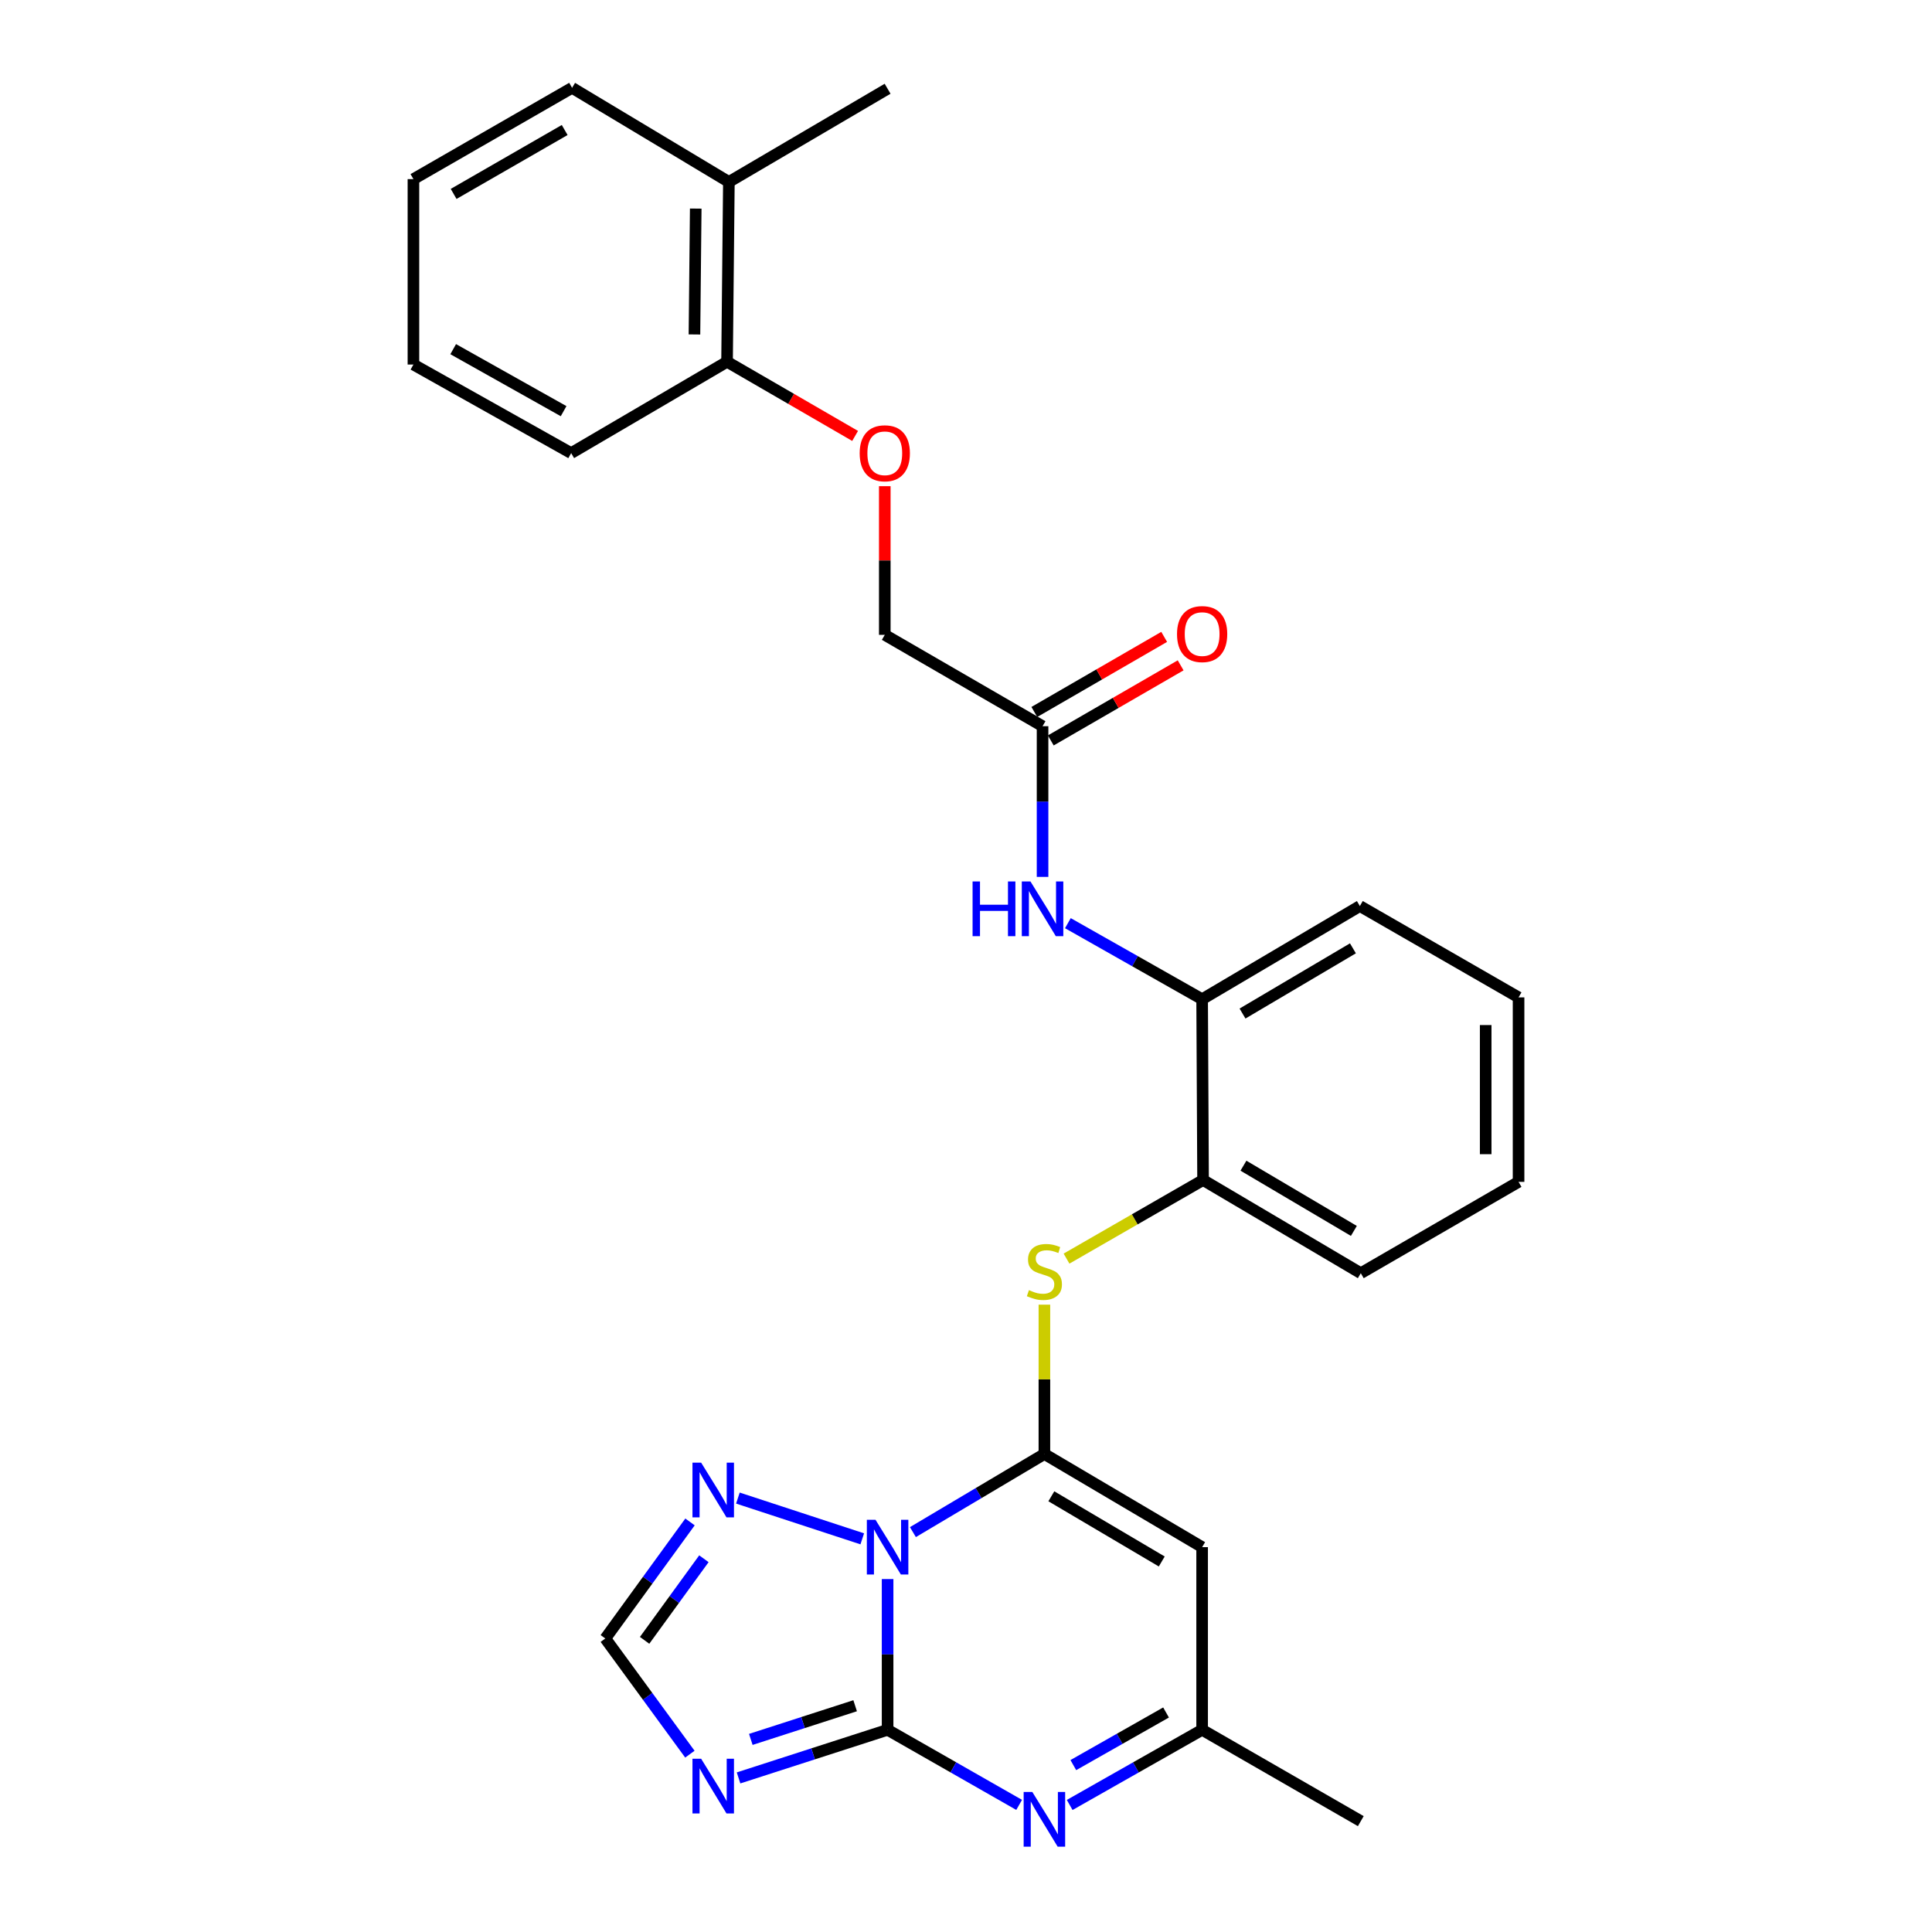 <?xml version='1.0' encoding='iso-8859-1'?>
<svg version='1.1' baseProfile='full'
              xmlns='http://www.w3.org/2000/svg'
                      xmlns:rdkit='http://www.rdkit.org/xml'
                      xmlns:xlink='http://www.w3.org/1999/xlink'
                  xml:space='preserve'
width='1000px' height='1000px' viewBox='0 0 1000 1000'>
<!-- END OF HEADER -->
<rect style='opacity:1.0;fill:#FFFFFF;stroke:none' width='1000' height='1000' x='0' y='0'> </rect>
<path class='bond-0' d='M 459.42,817.322 L 459.42,856.334' style='fill:none;fill-rule:evenodd;stroke:#0000FF;stroke-width:6px;stroke-linecap:butt;stroke-linejoin:miter;stroke-opacity:1' />
<path class='bond-0' d='M 459.42,856.334 L 459.42,895.347' style='fill:none;fill-rule:evenodd;stroke:#000000;stroke-width:6px;stroke-linecap:butt;stroke-linejoin:miter;stroke-opacity:1' />
<path class='bond-1' d='M 472.52,793.017 L 506.55,772.803' style='fill:none;fill-rule:evenodd;stroke:#0000FF;stroke-width:6px;stroke-linecap:butt;stroke-linejoin:miter;stroke-opacity:1' />
<path class='bond-1' d='M 506.55,772.803 L 540.58,752.589' style='fill:none;fill-rule:evenodd;stroke:#000000;stroke-width:6px;stroke-linecap:butt;stroke-linejoin:miter;stroke-opacity:1' />
<path class='bond-5' d='M 446.305,796.5 L 381.934,775.4' style='fill:none;fill-rule:evenodd;stroke:#0000FF;stroke-width:6px;stroke-linecap:butt;stroke-linejoin:miter;stroke-opacity:1' />
<path class='bond-2' d='M 459.42,895.347 L 420.848,907.796' style='fill:none;fill-rule:evenodd;stroke:#000000;stroke-width:6px;stroke-linecap:butt;stroke-linejoin:miter;stroke-opacity:1' />
<path class='bond-2' d='M 420.848,907.796 L 382.275,920.245' style='fill:none;fill-rule:evenodd;stroke:#0000FF;stroke-width:6px;stroke-linecap:butt;stroke-linejoin:miter;stroke-opacity:1' />
<path class='bond-2' d='M 442.621,882.885 L 415.62,891.6' style='fill:none;fill-rule:evenodd;stroke:#000000;stroke-width:6px;stroke-linecap:butt;stroke-linejoin:miter;stroke-opacity:1' />
<path class='bond-2' d='M 415.62,891.6 L 388.62,900.314' style='fill:none;fill-rule:evenodd;stroke:#0000FF;stroke-width:6px;stroke-linecap:butt;stroke-linejoin:miter;stroke-opacity:1' />
<path class='bond-3' d='M 459.42,895.347 L 493.462,914.779' style='fill:none;fill-rule:evenodd;stroke:#000000;stroke-width:6px;stroke-linecap:butt;stroke-linejoin:miter;stroke-opacity:1' />
<path class='bond-3' d='M 493.462,914.779 L 527.504,934.211' style='fill:none;fill-rule:evenodd;stroke:#0000FF;stroke-width:6px;stroke-linecap:butt;stroke-linejoin:miter;stroke-opacity:1' />
<path class='bond-4' d='M 540.58,752.589 L 622.222,800.799' style='fill:none;fill-rule:evenodd;stroke:#000000;stroke-width:6px;stroke-linecap:butt;stroke-linejoin:miter;stroke-opacity:1' />
<path class='bond-4' d='M 544.173,774.474 L 601.322,808.221' style='fill:none;fill-rule:evenodd;stroke:#000000;stroke-width:6px;stroke-linecap:butt;stroke-linejoin:miter;stroke-opacity:1' />
<path class='bond-6' d='M 540.58,752.589 L 540.58,713.941' style='fill:none;fill-rule:evenodd;stroke:#000000;stroke-width:6px;stroke-linecap:butt;stroke-linejoin:miter;stroke-opacity:1' />
<path class='bond-6' d='M 540.58,713.941 L 540.58,675.293' style='fill:none;fill-rule:evenodd;stroke:#CCCC00;stroke-width:6px;stroke-linecap:butt;stroke-linejoin:miter;stroke-opacity:1' />
<path class='bond-28' d='M 357.081,907.951 L 335.193,878.016' style='fill:none;fill-rule:evenodd;stroke:#0000FF;stroke-width:6px;stroke-linecap:butt;stroke-linejoin:miter;stroke-opacity:1' />
<path class='bond-28' d='M 335.193,878.016 L 313.306,848.082' style='fill:none;fill-rule:evenodd;stroke:#000000;stroke-width:6px;stroke-linecap:butt;stroke-linejoin:miter;stroke-opacity:1' />
<path class='bond-29' d='M 553.667,934.249 L 587.944,914.798' style='fill:none;fill-rule:evenodd;stroke:#0000FF;stroke-width:6px;stroke-linecap:butt;stroke-linejoin:miter;stroke-opacity:1' />
<path class='bond-29' d='M 587.944,914.798 L 622.222,895.347' style='fill:none;fill-rule:evenodd;stroke:#000000;stroke-width:6px;stroke-linecap:butt;stroke-linejoin:miter;stroke-opacity:1' />
<path class='bond-29' d='M 555.551,913.612 L 579.545,899.996' style='fill:none;fill-rule:evenodd;stroke:#0000FF;stroke-width:6px;stroke-linecap:butt;stroke-linejoin:miter;stroke-opacity:1' />
<path class='bond-29' d='M 579.545,899.996 L 603.54,886.38' style='fill:none;fill-rule:evenodd;stroke:#000000;stroke-width:6px;stroke-linecap:butt;stroke-linejoin:miter;stroke-opacity:1' />
<path class='bond-8' d='M 622.222,800.799 L 622.222,895.347' style='fill:none;fill-rule:evenodd;stroke:#000000;stroke-width:6px;stroke-linecap:butt;stroke-linejoin:miter;stroke-opacity:1' />
<path class='bond-7' d='M 357.148,787.75 L 335.227,817.916' style='fill:none;fill-rule:evenodd;stroke:#0000FF;stroke-width:6px;stroke-linecap:butt;stroke-linejoin:miter;stroke-opacity:1' />
<path class='bond-7' d='M 335.227,817.916 L 313.306,848.082' style='fill:none;fill-rule:evenodd;stroke:#000000;stroke-width:6px;stroke-linecap:butt;stroke-linejoin:miter;stroke-opacity:1' />
<path class='bond-7' d='M 364.339,806.804 L 348.994,827.921' style='fill:none;fill-rule:evenodd;stroke:#0000FF;stroke-width:6px;stroke-linecap:butt;stroke-linejoin:miter;stroke-opacity:1' />
<path class='bond-7' d='M 348.994,827.921 L 333.649,849.037' style='fill:none;fill-rule:evenodd;stroke:#000000;stroke-width:6px;stroke-linecap:butt;stroke-linejoin:miter;stroke-opacity:1' />
<path class='bond-10' d='M 552.029,651.46 L 587.367,631.118' style='fill:none;fill-rule:evenodd;stroke:#CCCC00;stroke-width:6px;stroke-linecap:butt;stroke-linejoin:miter;stroke-opacity:1' />
<path class='bond-10' d='M 587.367,631.118 L 622.704,610.776' style='fill:none;fill-rule:evenodd;stroke:#000000;stroke-width:6px;stroke-linecap:butt;stroke-linejoin:miter;stroke-opacity:1' />
<path class='bond-18' d='M 622.222,895.347 L 704.347,942.621' style='fill:none;fill-rule:evenodd;stroke:#000000;stroke-width:6px;stroke-linecap:butt;stroke-linejoin:miter;stroke-opacity:1' />
<path class='bond-9' d='M 552.738,477.829 L 587.48,497.511' style='fill:none;fill-rule:evenodd;stroke:#0000FF;stroke-width:6px;stroke-linecap:butt;stroke-linejoin:miter;stroke-opacity:1' />
<path class='bond-9' d='M 587.48,497.511 L 622.222,517.192' style='fill:none;fill-rule:evenodd;stroke:#000000;stroke-width:6px;stroke-linecap:butt;stroke-linejoin:miter;stroke-opacity:1' />
<path class='bond-12' d='M 539.625,453.878 L 539.625,414.879' style='fill:none;fill-rule:evenodd;stroke:#0000FF;stroke-width:6px;stroke-linecap:butt;stroke-linejoin:miter;stroke-opacity:1' />
<path class='bond-12' d='M 539.625,414.879 L 539.625,375.881' style='fill:none;fill-rule:evenodd;stroke:#000000;stroke-width:6px;stroke-linecap:butt;stroke-linejoin:miter;stroke-opacity:1' />
<path class='bond-11' d='M 622.704,610.776 L 622.222,517.192' style='fill:none;fill-rule:evenodd;stroke:#000000;stroke-width:6px;stroke-linecap:butt;stroke-linejoin:miter;stroke-opacity:1' />
<path class='bond-19' d='M 622.704,610.776 L 704.347,659.005' style='fill:none;fill-rule:evenodd;stroke:#000000;stroke-width:6px;stroke-linecap:butt;stroke-linejoin:miter;stroke-opacity:1' />
<path class='bond-19' d='M 643.607,603.357 L 700.756,637.118' style='fill:none;fill-rule:evenodd;stroke:#000000;stroke-width:6px;stroke-linecap:butt;stroke-linejoin:miter;stroke-opacity:1' />
<path class='bond-20' d='M 622.222,517.192 L 703.864,468.963' style='fill:none;fill-rule:evenodd;stroke:#000000;stroke-width:6px;stroke-linecap:butt;stroke-linejoin:miter;stroke-opacity:1' />
<path class='bond-20' d='M 643.125,524.611 L 700.274,490.851' style='fill:none;fill-rule:evenodd;stroke:#000000;stroke-width:6px;stroke-linecap:butt;stroke-linejoin:miter;stroke-opacity:1' />
<path class='bond-15' d='M 543.885,383.247 L 577.491,363.813' style='fill:none;fill-rule:evenodd;stroke:#000000;stroke-width:6px;stroke-linecap:butt;stroke-linejoin:miter;stroke-opacity:1' />
<path class='bond-15' d='M 577.491,363.813 L 611.097,344.379' style='fill:none;fill-rule:evenodd;stroke:#FF0000;stroke-width:6px;stroke-linecap:butt;stroke-linejoin:miter;stroke-opacity:1' />
<path class='bond-15' d='M 535.365,368.515 L 568.971,349.08' style='fill:none;fill-rule:evenodd;stroke:#000000;stroke-width:6px;stroke-linecap:butt;stroke-linejoin:miter;stroke-opacity:1' />
<path class='bond-15' d='M 568.971,349.08 L 602.577,329.646' style='fill:none;fill-rule:evenodd;stroke:#FF0000;stroke-width:6px;stroke-linecap:butt;stroke-linejoin:miter;stroke-opacity:1' />
<path class='bond-17' d='M 539.625,375.881 L 457.964,328.597' style='fill:none;fill-rule:evenodd;stroke:#000000;stroke-width:6px;stroke-linecap:butt;stroke-linejoin:miter;stroke-opacity:1' />
<path class='bond-13' d='M 457.964,251.643 L 457.964,290.12' style='fill:none;fill-rule:evenodd;stroke:#FF0000;stroke-width:6px;stroke-linecap:butt;stroke-linejoin:miter;stroke-opacity:1' />
<path class='bond-13' d='M 457.964,290.12 L 457.964,328.597' style='fill:none;fill-rule:evenodd;stroke:#000000;stroke-width:6px;stroke-linecap:butt;stroke-linejoin:miter;stroke-opacity:1' />
<path class='bond-14' d='M 442.605,225.637 L 409.464,206.442' style='fill:none;fill-rule:evenodd;stroke:#FF0000;stroke-width:6px;stroke-linecap:butt;stroke-linejoin:miter;stroke-opacity:1' />
<path class='bond-14' d='M 409.464,206.442 L 376.322,187.248' style='fill:none;fill-rule:evenodd;stroke:#000000;stroke-width:6px;stroke-linecap:butt;stroke-linejoin:miter;stroke-opacity:1' />
<path class='bond-16' d='M 376.322,187.248 L 377.267,94.175' style='fill:none;fill-rule:evenodd;stroke:#000000;stroke-width:6px;stroke-linecap:butt;stroke-linejoin:miter;stroke-opacity:1' />
<path class='bond-16' d='M 359.446,173.114 L 360.108,107.963' style='fill:none;fill-rule:evenodd;stroke:#000000;stroke-width:6px;stroke-linecap:butt;stroke-linejoin:miter;stroke-opacity:1' />
<path class='bond-21' d='M 376.322,187.248 L 295.634,234.532' style='fill:none;fill-rule:evenodd;stroke:#000000;stroke-width:6px;stroke-linecap:butt;stroke-linejoin:miter;stroke-opacity:1' />
<path class='bond-22' d='M 377.267,94.175 L 459.42,45.937' style='fill:none;fill-rule:evenodd;stroke:#000000;stroke-width:6px;stroke-linecap:butt;stroke-linejoin:miter;stroke-opacity:1' />
<path class='bond-23' d='M 377.267,94.175 L 296.107,45.455' style='fill:none;fill-rule:evenodd;stroke:#000000;stroke-width:6px;stroke-linecap:butt;stroke-linejoin:miter;stroke-opacity:1' />
<path class='bond-24' d='M 704.347,659.005 L 786.008,611.731' style='fill:none;fill-rule:evenodd;stroke:#000000;stroke-width:6px;stroke-linecap:butt;stroke-linejoin:miter;stroke-opacity:1' />
<path class='bond-30' d='M 703.864,468.963 L 786.008,516.247' style='fill:none;fill-rule:evenodd;stroke:#000000;stroke-width:6px;stroke-linecap:butt;stroke-linejoin:miter;stroke-opacity:1' />
<path class='bond-27' d='M 295.634,234.532 L 213.992,188.685' style='fill:none;fill-rule:evenodd;stroke:#000000;stroke-width:6px;stroke-linecap:butt;stroke-linejoin:miter;stroke-opacity:1' />
<path class='bond-27' d='M 291.721,212.816 L 234.572,180.723' style='fill:none;fill-rule:evenodd;stroke:#000000;stroke-width:6px;stroke-linecap:butt;stroke-linejoin:miter;stroke-opacity:1' />
<path class='bond-31' d='M 296.107,45.455 L 213.992,92.71' style='fill:none;fill-rule:evenodd;stroke:#000000;stroke-width:6px;stroke-linecap:butt;stroke-linejoin:miter;stroke-opacity:1' />
<path class='bond-31' d='M 292.279,67.293 L 234.798,100.372' style='fill:none;fill-rule:evenodd;stroke:#000000;stroke-width:6px;stroke-linecap:butt;stroke-linejoin:miter;stroke-opacity:1' />
<path class='bond-25' d='M 786.008,611.731 L 786.008,516.247' style='fill:none;fill-rule:evenodd;stroke:#000000;stroke-width:6px;stroke-linecap:butt;stroke-linejoin:miter;stroke-opacity:1' />
<path class='bond-25' d='M 768.989,597.408 L 768.989,530.569' style='fill:none;fill-rule:evenodd;stroke:#000000;stroke-width:6px;stroke-linecap:butt;stroke-linejoin:miter;stroke-opacity:1' />
<path class='bond-26' d='M 213.992,92.71 L 213.992,188.685' style='fill:none;fill-rule:evenodd;stroke:#000000;stroke-width:6px;stroke-linecap:butt;stroke-linejoin:miter;stroke-opacity:1' />
<path  class='atom-0' d='M 453.16 786.639
L 462.44 801.639
Q 463.36 803.119, 464.84 805.799
Q 466.32 808.479, 466.4 808.639
L 466.4 786.639
L 470.16 786.639
L 470.16 814.959
L 466.28 814.959
L 456.32 798.559
Q 455.16 796.639, 453.92 794.439
Q 452.72 792.239, 452.36 791.559
L 452.36 814.959
L 448.68 814.959
L 448.68 786.639
L 453.16 786.639
' fill='#0000FF'/>
<path  class='atom-3' d='M 362.904 910.317
L 372.184 925.317
Q 373.104 926.797, 374.584 929.477
Q 376.064 932.157, 376.144 932.317
L 376.144 910.317
L 379.904 910.317
L 379.904 938.637
L 376.024 938.637
L 366.064 922.237
Q 364.904 920.317, 363.664 918.117
Q 362.464 915.917, 362.104 915.237
L 362.104 938.637
L 358.424 938.637
L 358.424 910.317
L 362.904 910.317
' fill='#0000FF'/>
<path  class='atom-4' d='M 534.32 927.515
L 543.6 942.515
Q 544.52 943.995, 546 946.675
Q 547.48 949.355, 547.56 949.515
L 547.56 927.515
L 551.32 927.515
L 551.32 955.835
L 547.44 955.835
L 537.48 939.435
Q 536.32 937.515, 535.08 935.315
Q 533.88 933.115, 533.52 932.435
L 533.52 955.835
L 529.84 955.835
L 529.84 927.515
L 534.32 927.515
' fill='#0000FF'/>
<path  class='atom-6' d='M 362.904 757.054
L 372.184 772.054
Q 373.104 773.534, 374.584 776.214
Q 376.064 778.894, 376.144 779.054
L 376.144 757.054
L 379.904 757.054
L 379.904 785.374
L 376.024 785.374
L 366.064 768.974
Q 364.904 767.054, 363.664 764.854
Q 362.464 762.654, 362.104 761.974
L 362.104 785.374
L 358.424 785.374
L 358.424 757.054
L 362.904 757.054
' fill='#0000FF'/>
<path  class='atom-7' d='M 532.58 667.77
Q 532.9 667.89, 534.22 668.45
Q 535.54 669.01, 536.98 669.37
Q 538.46 669.69, 539.9 669.69
Q 542.58 669.69, 544.14 668.41
Q 545.7 667.09, 545.7 664.81
Q 545.7 663.25, 544.9 662.29
Q 544.14 661.33, 542.94 660.81
Q 541.74 660.29, 539.74 659.69
Q 537.22 658.93, 535.7 658.21
Q 534.22 657.49, 533.14 655.97
Q 532.1 654.45, 532.1 651.89
Q 532.1 648.33, 534.5 646.13
Q 536.94 643.93, 541.74 643.93
Q 545.02 643.93, 548.74 645.49
L 547.82 648.57
Q 544.42 647.17, 541.86 647.17
Q 539.1 647.17, 537.58 648.33
Q 536.06 649.45, 536.1 651.41
Q 536.1 652.93, 536.86 653.85
Q 537.66 654.77, 538.78 655.29
Q 539.94 655.81, 541.86 656.41
Q 544.42 657.21, 545.94 658.01
Q 547.46 658.81, 548.54 660.45
Q 549.66 662.05, 549.66 664.81
Q 549.66 668.73, 547.02 670.85
Q 544.42 672.93, 540.06 672.93
Q 537.54 672.93, 535.62 672.37
Q 533.74 671.85, 531.5 670.93
L 532.58 667.77
' fill='#CCCC00'/>
<path  class='atom-10' d='M 503.405 456.241
L 507.245 456.241
L 507.245 468.281
L 521.725 468.281
L 521.725 456.241
L 525.565 456.241
L 525.565 484.561
L 521.725 484.561
L 521.725 471.481
L 507.245 471.481
L 507.245 484.561
L 503.405 484.561
L 503.405 456.241
' fill='#0000FF'/>
<path  class='atom-10' d='M 533.365 456.241
L 542.645 471.241
Q 543.565 472.721, 545.045 475.401
Q 546.525 478.081, 546.605 478.241
L 546.605 456.241
L 550.365 456.241
L 550.365 484.561
L 546.485 484.561
L 536.525 468.161
Q 535.365 466.241, 534.125 464.041
Q 532.925 461.841, 532.565 461.161
L 532.565 484.561
L 528.885 484.561
L 528.885 456.241
L 533.365 456.241
' fill='#0000FF'/>
<path  class='atom-14' d='M 444.964 234.612
Q 444.964 227.812, 448.324 224.012
Q 451.684 220.212, 457.964 220.212
Q 464.244 220.212, 467.604 224.012
Q 470.964 227.812, 470.964 234.612
Q 470.964 241.492, 467.564 245.412
Q 464.164 249.292, 457.964 249.292
Q 451.724 249.292, 448.324 245.412
Q 444.964 241.532, 444.964 234.612
M 457.964 246.092
Q 462.284 246.092, 464.604 243.212
Q 466.964 240.292, 466.964 234.612
Q 466.964 229.052, 464.604 226.252
Q 462.284 223.412, 457.964 223.412
Q 453.644 223.412, 451.284 226.212
Q 448.964 229.012, 448.964 234.612
Q 448.964 240.332, 451.284 243.212
Q 453.644 246.092, 457.964 246.092
' fill='#FF0000'/>
<path  class='atom-16' d='M 609.222 328.195
Q 609.222 321.395, 612.582 317.595
Q 615.942 313.795, 622.222 313.795
Q 628.502 313.795, 631.862 317.595
Q 635.222 321.395, 635.222 328.195
Q 635.222 335.075, 631.822 338.995
Q 628.422 342.875, 622.222 342.875
Q 615.982 342.875, 612.582 338.995
Q 609.222 335.115, 609.222 328.195
M 622.222 339.675
Q 626.542 339.675, 628.862 336.795
Q 631.222 333.875, 631.222 328.195
Q 631.222 322.635, 628.862 319.835
Q 626.542 316.995, 622.222 316.995
Q 617.902 316.995, 615.542 319.795
Q 613.222 322.595, 613.222 328.195
Q 613.222 333.915, 615.542 336.795
Q 617.902 339.675, 622.222 339.675
' fill='#FF0000'/>
</svg>
